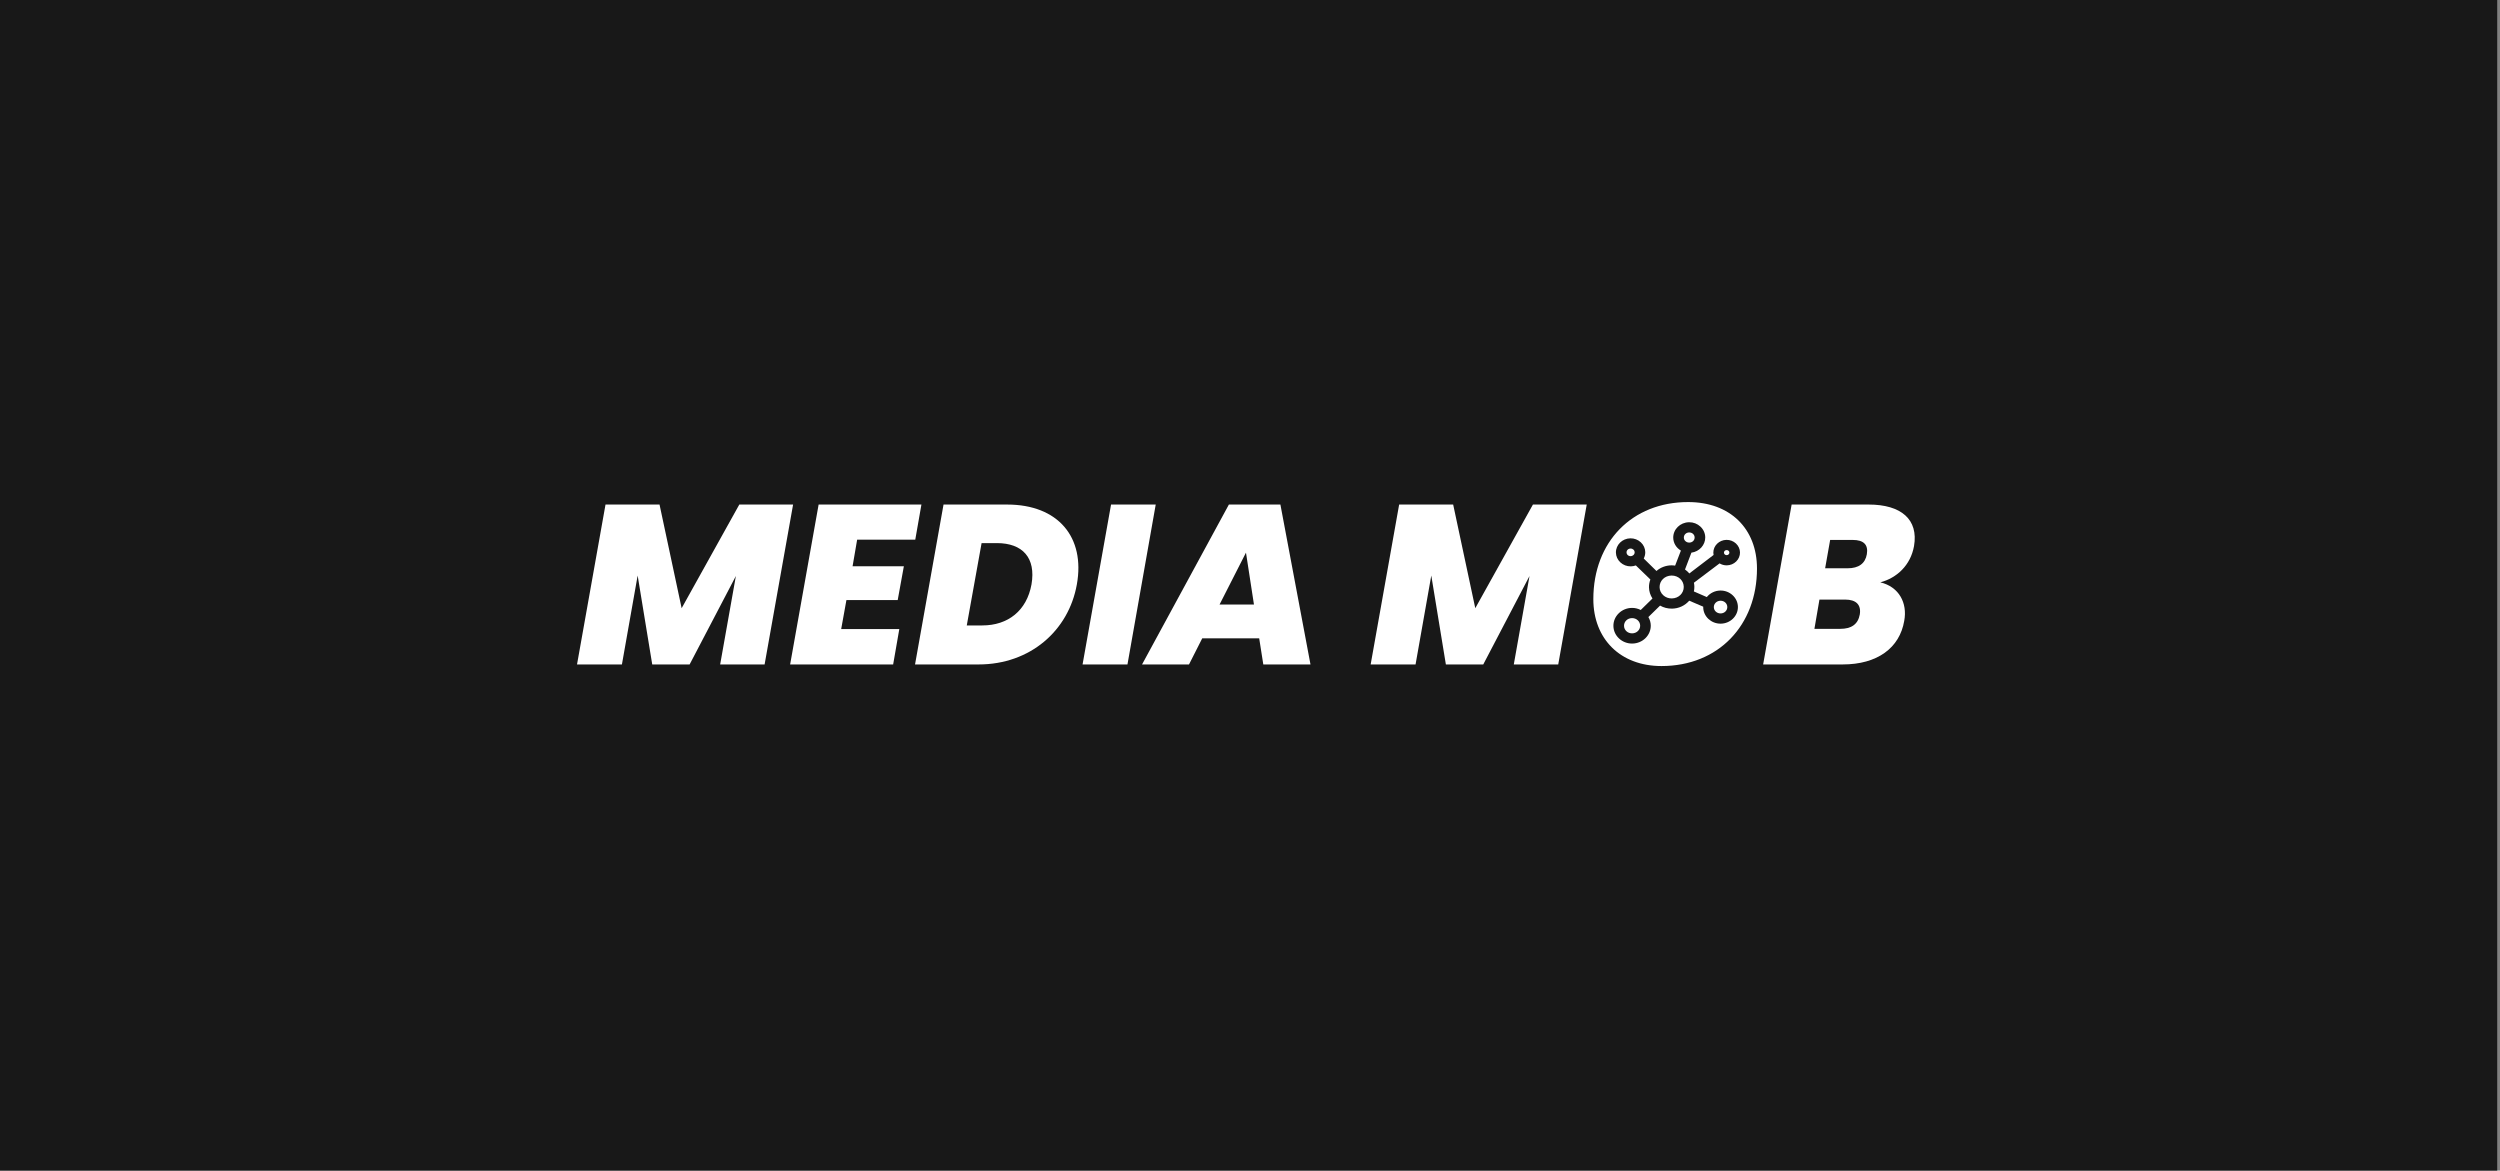 <svg width="299" height="140" viewBox="0 0 299 140" fill="none" xmlns="http://www.w3.org/2000/svg">
<rect x="0" y="0" width="299" height="140" fill="#808080" stroke="none"/>
<rect width="298.667" height="140" fill="#181818"/>
<g clip-path="url(#clip0_9271_28995)">
<path d="M72.419 60.344H78.88L81.524 72.741L88.421 60.344H94.854L91.447 79.468H86.131L88.012 68.889L82.478 79.468H78.007L76.263 68.834L74.382 79.468H69.012L72.419 60.344Z" fill="white"/>
<path d="M109.466 64.548H102.514L101.969 67.722H108.102L107.366 71.764H101.233L100.606 75.236H107.557L106.821 79.468H94.5L97.907 60.344H110.202L109.466 64.548Z" fill="white"/>
<path d="M128.793 69.892C127.811 75.426 123.204 79.468 117.044 79.468H109.438L112.846 60.344H120.451C126.585 60.344 129.801 64.277 128.793 69.892ZM117.48 74.802C120.56 74.802 122.795 73.039 123.368 69.892C123.913 66.719 122.305 64.955 119.224 64.955H117.398L115.626 74.802H117.48V74.802Z" fill="white"/>
<path d="M132.882 60.344H138.225L134.845 79.468H129.475L132.882 60.344Z" fill="white"/>
<path d="M150.6 76.348H143.786L142.205 79.468H136.589L146.975 60.344H153.136L156.734 79.468H151.091L150.6 76.348ZM149.019 66.095L145.857 72.306H149.974L149.019 66.095Z" fill="white"/>
<path d="M167.338 60.344H173.799L176.443 72.741L183.339 60.344H189.773L186.365 79.468H181.05L182.93 68.889L177.397 79.468H172.926L171.182 68.834L169.301 79.468H163.931L167.338 60.344Z" fill="white"/>
<path d="M220.385 79.468H210.872L214.279 60.344H223.493C227.391 60.344 229.463 62.134 228.917 65.308C228.508 67.614 226.846 69.133 224.883 69.648C227.091 70.163 228.154 72.09 227.745 74.26C227.2 77.488 224.529 79.468 220.385 79.468ZM220.685 71.71H217.605L217.005 75.209H220.113C221.421 75.209 222.212 74.667 222.43 73.5C222.621 72.334 221.994 71.71 220.685 71.71ZM221.585 64.576H218.886L218.286 67.966H220.985C222.294 67.966 223.084 67.397 223.275 66.284C223.466 65.145 222.893 64.576 221.585 64.576Z" fill="white"/>
<path d="M195.2 73.926C195.195 73.926 195.19 73.926 195.185 73.926C194.644 73.933 194.226 74.34 194.233 74.851C194.24 75.362 194.672 75.759 195.211 75.749C195.473 75.746 195.715 75.647 195.894 75.472C196.071 75.299 196.167 75.069 196.163 74.824C196.16 74.579 196.058 74.352 195.876 74.184C195.696 74.017 195.456 73.926 195.2 73.926Z" fill="white"/>
<path d="M195.012 65.606C194.879 65.607 194.756 65.657 194.667 65.744C194.579 65.83 194.532 65.945 194.534 66.067C194.537 66.323 194.752 66.523 195.025 66.516C195.297 66.512 195.508 66.309 195.504 66.054C195.501 65.799 195.283 65.6 195.012 65.606Z" fill="white"/>
<path d="M206.513 66.395C206.604 66.394 206.687 66.361 206.747 66.302C206.805 66.246 206.836 66.17 206.835 66.087C206.832 65.916 206.693 65.789 206.51 65.789C206.509 65.789 206.507 65.789 206.505 65.789C206.319 65.792 206.182 65.924 206.184 66.097C206.185 66.179 206.218 66.254 206.278 66.309C206.339 66.366 206.424 66.398 206.513 66.395Z" fill="white"/>
<path d="M199.935 68.836C199.928 68.836 199.92 68.836 199.913 68.836C199.102 68.847 198.476 69.457 198.487 70.225C198.492 70.591 198.645 70.933 198.919 71.186C199.195 71.441 199.557 71.58 199.951 71.573C200.761 71.561 201.388 70.951 201.377 70.184C201.366 69.424 200.735 68.836 199.935 68.836Z" fill="white"/>
<path d="M201.903 60.047C195.197 60.047 190.563 64.794 190.563 71.657C190.563 76.404 193.78 79.659 198.714 79.659C205.501 79.659 210.136 74.804 210.136 67.995C210.135 63.248 206.946 60.047 201.903 60.047ZM207.262 73.99C206.874 74.369 206.358 74.582 205.808 74.59C205.798 74.59 205.787 74.59 205.777 74.59C204.647 74.59 203.721 73.721 203.706 72.638C203.706 72.613 203.706 72.586 203.707 72.559L202.029 71.842C201.519 72.437 200.775 72.782 199.969 72.793C199.461 72.798 198.974 72.675 198.544 72.429L197.145 73.799C197.328 74.108 197.427 74.454 197.432 74.806C197.448 75.982 196.46 76.953 195.228 76.97C195.217 76.97 195.206 76.97 195.195 76.97C194.614 76.97 194.065 76.757 193.644 76.368C193.213 75.969 192.972 75.437 192.964 74.868C192.956 74.3 193.182 73.761 193.601 73.351C194.019 72.942 194.575 72.713 195.168 72.705C195.531 72.698 195.899 72.785 196.232 72.954L197.636 71.58C197.369 71.176 197.225 70.716 197.218 70.242C197.214 69.918 197.27 69.605 197.386 69.308L195.648 67.625C195.457 67.696 195.254 67.733 195.042 67.736C194.576 67.743 194.136 67.575 193.799 67.263C193.461 66.95 193.271 66.531 193.264 66.085C193.251 65.161 194.028 64.398 194.995 64.384C195.462 64.378 195.901 64.546 196.238 64.858C196.576 65.171 196.766 65.59 196.773 66.036C196.776 66.301 196.714 66.563 196.592 66.799L198.112 68.29C198.604 67.862 199.232 67.624 199.896 67.614C200.036 67.612 200.184 67.624 200.345 67.649L201.036 65.85C200.476 65.521 200.128 64.945 200.119 64.314C200.105 63.306 200.952 62.474 202.007 62.46C202.017 62.459 202.026 62.459 202.036 62.459C202.532 62.459 203.003 62.642 203.364 62.976C203.733 63.318 203.94 63.774 203.947 64.261C203.96 65.184 203.241 65.974 202.292 66.098L201.526 68.111C201.718 68.245 201.892 68.404 202.044 68.585L204.945 66.374C204.926 66.283 204.916 66.197 204.915 66.114C204.903 65.274 205.608 64.58 206.487 64.568C206.906 64.563 207.31 64.715 207.616 64.998C207.924 65.284 208.097 65.664 208.103 66.07C208.109 66.475 207.947 66.86 207.647 67.154C207.348 67.446 206.952 67.61 206.53 67.616C206.217 67.62 205.922 67.539 205.661 67.381L202.592 69.694C202.626 69.851 202.644 70.007 202.646 70.166C202.649 70.358 202.629 70.55 202.587 70.737L204.135 71.41C204.523 70.927 205.118 70.638 205.752 70.629C206.3 70.62 206.824 70.82 207.222 71.188C207.622 71.558 207.846 72.053 207.854 72.581C207.861 73.108 207.651 73.608 207.262 73.99Z" fill="white"/>
<path d="M202.042 64.894C202.218 64.892 202.381 64.826 202.5 64.71C202.617 64.595 202.681 64.442 202.678 64.278C202.676 64.115 202.608 63.963 202.488 63.852C202.365 63.738 202.197 63.679 202.024 63.68C201.848 63.682 201.685 63.748 201.566 63.864C201.449 63.979 201.386 64.132 201.388 64.296C201.39 64.46 201.458 64.611 201.578 64.722C201.701 64.836 201.866 64.897 202.042 64.894Z" fill="white"/>
<path d="M205.781 71.848C205.777 71.848 205.773 71.848 205.769 71.848C205.55 71.851 205.347 71.933 205.198 72.079C205.051 72.222 204.971 72.414 204.974 72.618C204.977 72.823 205.062 73.012 205.213 73.152C205.366 73.293 205.572 73.369 205.79 73.367C206.009 73.364 206.212 73.282 206.361 73.136C206.508 72.992 206.587 72.8 206.585 72.596C206.582 72.392 206.497 72.202 206.346 72.062C206.196 71.924 205.996 71.848 205.781 71.848Z" fill="white"/>
</g>
<defs>
<clipPath id="clip0_9271_28995">
<rect width="160" height="19.684" fill="white" transform="translate(69 60)"/>
</clipPath>
</defs>
</svg>
